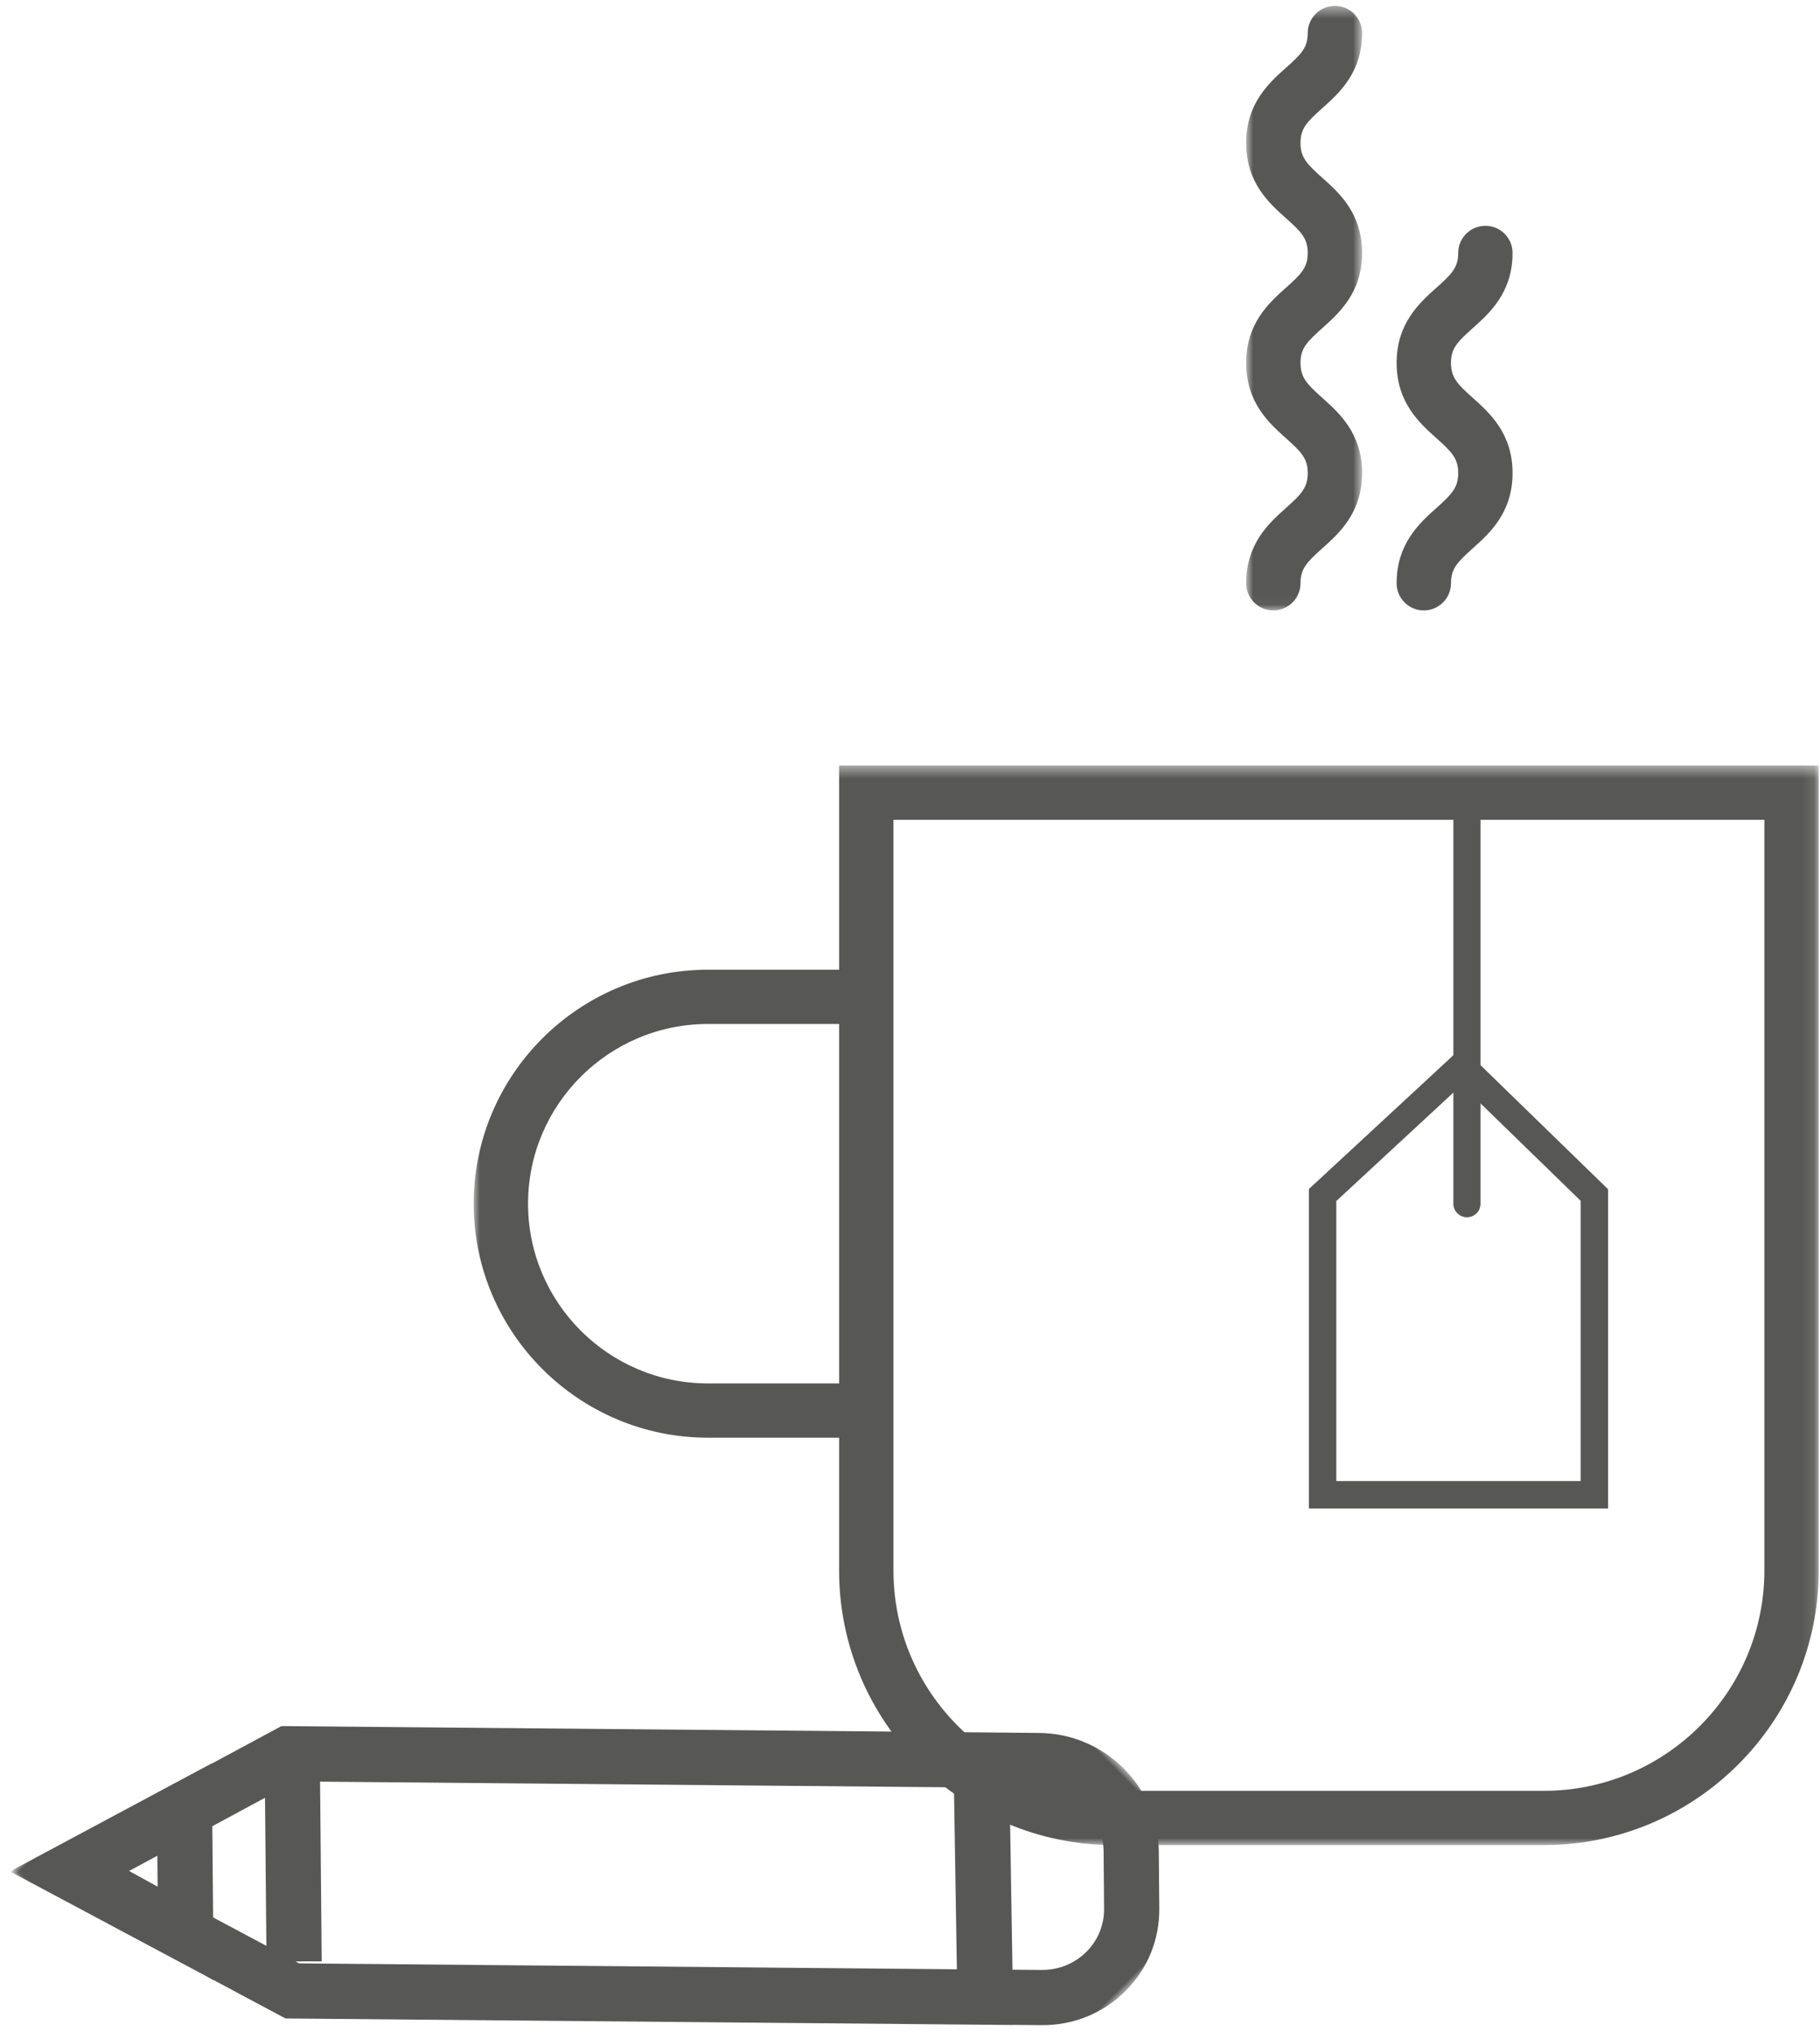 <?xml version="1.0" encoding="UTF-8"?>
<svg width="146px" height="163px" viewBox="0 0 146 163" version="1.1" xmlns="http://www.w3.org/2000/svg" xmlns:xlink="http://www.w3.org/1999/xlink">
    <!-- Generator: Sketch 63.1 (92452) - https://sketch.com -->
    <title>Group 2guarantor</title>
    <desc>Created with Sketch.</desc>
    <defs>
        <polygon id="path-1" points="0 0.463 107.897 0.463 107.897 87.059 0 87.059"></polygon>
        <polygon id="path-3" points="0.926 0.474 10.226 0.474 10.226 48.964 0.926 48.964"></polygon>
        <polygon id="path-5" points="0 0 70 0 70 69 0 69"></polygon>
    </defs>
    <g id="Page-1" stroke="none" stroke-width="1" fill="none" fill-rule="evenodd">
        <g id="tenants-forms" transform="translate(-467, -1136)">
            <g id="Group-2" transform="translate(467, 1136)">
                <g id="Group-11" transform="translate(38, 0)">
                    <path d="M69.198,118.8 L88.802,118.8 L88.802,96.322 L79.248,87.031 L69.198,96.339 L69.198,118.8 Z M91,121 L67,121 L67,95.376 L79.284,84 L91,95.393 L91,121 Z" id="Fill-1" fill="#575756"></path>
                    <g id="Group-10">
                        <g id="Group-4" transform="translate(0, 60.941)">
                            <mask id="mask-2" fill="white">
                                <use xlink:href="#path-1"></use>
                            </mask>
                            <g id="Clip-3"></g>
                            <path d="M103.537,65.039 C103.537,74.781 95.602,82.708 85.844,82.708 L51.366,82.708 C41.608,82.708 33.673,74.781 33.673,65.039 L33.673,54.383 L33.673,16.843 L33.673,4.816 L78.589,4.816 L78.589,35.613 C78.589,36.214 79.082,36.701 79.679,36.701 C80.281,36.701 80.769,36.214 80.769,35.613 L80.769,4.816 L103.537,4.816 L103.537,65.039 Z M18.796,50.03 C10.835,50.03 4.36,43.562 4.36,35.613 C4.36,27.665 10.835,21.196 18.796,21.196 L29.313,21.196 L29.313,50.03 L18.796,50.03 Z M29.313,0.463 L29.313,16.843 L18.796,16.843 C8.437,16.843 0,25.262 0,35.613 C0,45.96 8.437,54.383 18.796,54.383 L29.313,54.383 L29.313,65.039 C29.313,77.184 39.206,87.061 51.366,87.061 L85.844,87.061 C98.005,87.061 107.897,77.184 107.897,65.039 L107.897,0.463 L29.313,0.463 Z" id="Fill-2" fill="#575756" mask="url(#mask-2)"></path>
                        </g>
                        <g id="Group-7" transform="translate(61.04, 0)">
                            <mask id="mask-4" fill="white">
                                <use xlink:href="#path-3"></use>
                            </mask>
                            <g id="Clip-6"></g>
                            <path d="M4.122,40.745 C2.77,41.951 0.926,43.605 0.926,46.787 C0.926,47.989 1.898,48.964 3.106,48.964 C4.309,48.964 5.286,47.989 5.286,46.787 C5.286,45.599 5.822,45.072 7.03,43.988 C8.381,42.782 10.226,41.128 10.226,37.946 C10.226,34.764 8.381,33.115 7.03,31.909 C5.822,30.825 5.286,30.298 5.286,29.11 C5.286,27.93 5.822,27.404 7.03,26.324 C8.381,25.118 10.226,23.468 10.226,20.291 C10.226,17.109 8.381,15.459 7.03,14.258 C5.822,13.178 5.286,12.651 5.286,11.467 C5.286,10.288 5.822,9.761 7.03,8.682 C8.381,7.476 10.226,5.83 10.226,2.648 C10.226,1.447 9.253,0.472 8.046,0.472 C6.842,0.472 5.866,1.447 5.866,2.648 C5.866,3.832 5.329,4.359 4.122,5.434 C2.77,6.64 0.926,8.29 0.926,11.467 C0.926,14.649 2.77,16.299 4.122,17.505 C5.329,18.58 5.866,19.107 5.866,20.291 C5.866,21.47 5.329,21.997 4.122,23.077 C2.77,24.282 0.926,25.932 0.926,29.11 C0.926,32.292 2.77,33.946 4.122,35.152 C5.329,36.231 5.866,36.762 5.866,37.946 C5.866,39.135 5.329,39.661 4.122,40.745" id="Fill-5" fill="#575756" mask="url(#mask-4)"></path>
                        </g>
                        <path d="M77.233,40.745 C75.881,41.951 74.037,43.605 74.037,46.787 C74.037,47.989 75.009,48.964 76.217,48.964 C77.42,48.964 78.397,47.989 78.397,46.787 C78.397,45.599 78.933,45.072 80.141,43.988 C81.492,42.782 83.337,41.128 83.337,37.946 C83.337,34.764 81.492,33.115 80.141,31.909 C78.933,30.825 78.397,30.298 78.397,29.11 C78.397,27.93 78.933,27.404 80.141,26.324 C81.492,25.118 83.337,23.468 83.337,20.291 C83.337,19.085 82.364,18.114 81.157,18.114 C79.953,18.114 78.977,19.085 78.977,20.291 C78.977,21.47 78.44,21.997 77.233,23.077 C75.881,24.282 74.037,25.932 74.037,29.11 C74.037,32.292 75.881,33.946 77.233,35.152 C78.44,36.231 78.977,36.762 78.977,37.946 C78.977,39.135 78.44,39.661 77.233,40.745" id="Fill-8" fill="#575756"></path>
                    </g>
                </g>
                <g id="Group-3" transform="translate(50, 150.5) rotate(-315) translate(-50, -150.5) translate(15, 116)">
                    <mask id="mask-6" fill="white">
                        <use xlink:href="#path-5"></use>
                    </mask>
                    <g id="Clip-2"></g>
                    <path d="M51.896,7.578 L53.591,5.914 C55.606,3.932 58.853,3.9 60.821,5.831 L64.11,9.066 C65.043,9.98 65.556,11.203 65.556,12.512 C65.556,13.858 65.016,15.134 64.033,16.099 L62.376,17.725 L51.896,7.578 Z M21.556,57.827 L21.239,57.924 L22.72,56.436 L12.436,46.334 L48.714,10.701 L59.2,20.856 L21.556,57.827 Z M8.85,54.975 L10.228,50.373 L18.702,58.694 L14.071,60.103 L8.85,54.975 Z M6.667,62.234 L7.407,59.768 L9.179,61.505 L6.667,62.234 Z M70,12.509 C70,10.018 69.016,7.681 67.239,5.931 L63.947,2.697 C60.246,-0.934 54.201,-0.89 50.468,2.777 L48.714,4.5 L48.714,4.497 L7.093,45.375 L5.268,51.458 L5.253,51.444 L0.015,68.762 L0.077,68.744 L0,69 L16.767,63.899 L17.668,63.637 L17.659,63.625 L23.905,61.729 L65.564,20.809 L65.559,20.803 L67.156,19.236 C68.993,17.434 70,15.046 70,12.509 L70,12.509 Z" id="Fill-1" fill="#575756" mask="url(#mask-6)"></path>
                </g>
            </g>
        </g>
    </g>
</svg>